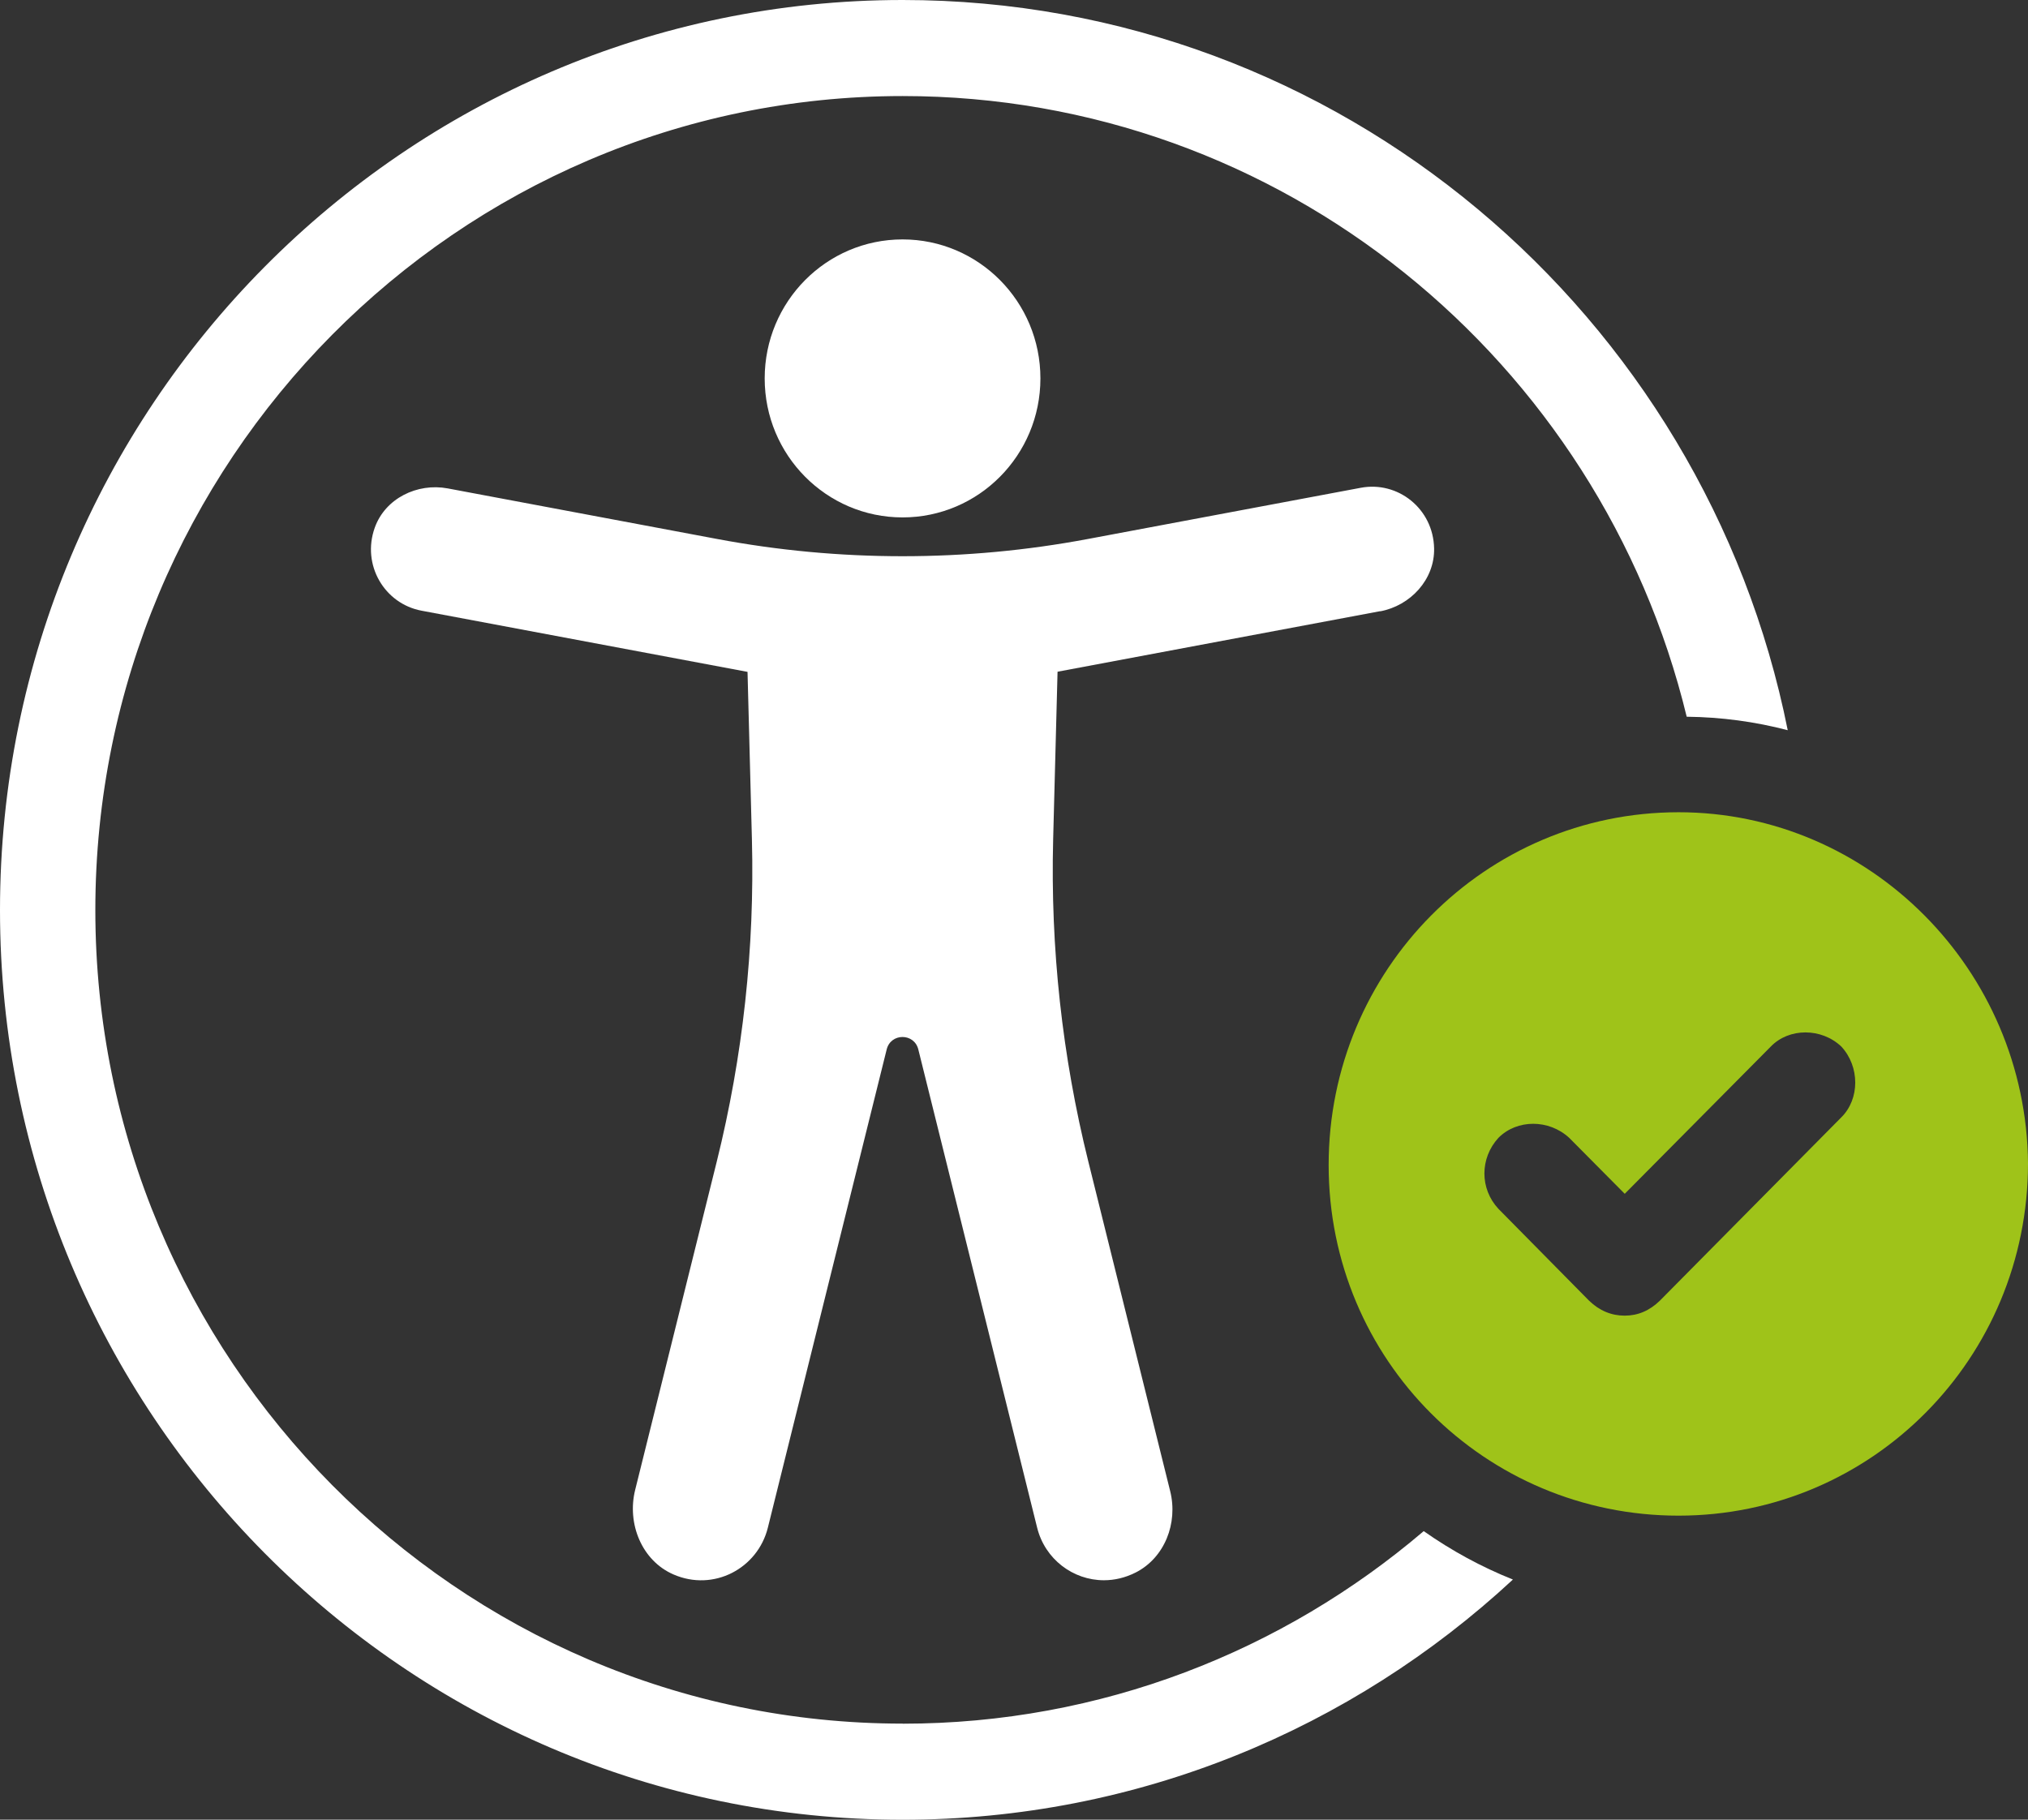 <svg width="78" height="70" viewBox="0 0 78 70" fill="none" xmlns="http://www.w3.org/2000/svg">
<rect x="0" y="0" width="78" height="70" fill="#333333" stroke="none"/>
<path d="M53.084 23.517C54.249 23.299 55.184 22.292 55.158 21.094C55.126 19.566 53.762 18.494 52.334 18.765L41.843 20.734C39.49 21.176 37.104 21.397 34.713 21.397C32.322 21.397 29.933 21.176 27.583 20.734L17.218 18.788C16.049 18.57 14.817 19.171 14.414 20.299C13.901 21.735 14.791 23.228 16.216 23.493L28.751 25.846L28.92 32.297C29.028 36.469 28.573 40.636 27.568 44.684L24.429 57.316C24.108 58.611 24.683 60.036 25.901 60.566C27.446 61.24 29.142 60.339 29.533 58.767L34.103 40.371C34.26 39.732 35.163 39.732 35.32 40.371L39.89 58.767C40.191 59.98 41.271 60.79 42.459 60.79C42.862 60.79 43.277 60.696 43.68 60.492C44.798 59.924 45.312 58.59 45.008 57.366L41.858 44.681C40.853 40.633 40.398 36.463 40.506 32.291L40.675 25.84L53.084 23.511V23.517Z" fill="white"/>
<path d="M34.714 19.904C37.642 19.904 40.016 17.51 40.016 14.557C40.016 11.604 37.642 9.21 34.714 9.21C31.785 9.21 29.411 11.604 29.411 14.557C29.411 17.51 31.785 19.904 34.714 19.904Z" fill="white"/>
<path d="M34.717 66.305C17.595 66.305 3.667 52.26 3.667 35.009C3.667 17.758 17.592 3.695 34.717 3.695C49.304 3.695 61.559 13.88 64.873 27.571C66.207 27.586 67.512 27.763 68.759 28.09C65.562 12.093 51.517 0 34.717 0C15.569 0 0 15.7 0 35.009C0 54.318 15.569 70.003 34.717 70.003C43.762 70.003 52.002 66.499 58.189 60.763C56.971 60.275 55.83 59.653 54.758 58.9C49.348 63.514 42.355 66.308 34.717 66.308V66.305Z" fill="white"/>
<path d="M64.56 31.246C57.123 31.246 51.102 37.317 51.102 44.817C51.102 52.316 57.123 58.305 64.56 58.305C71.997 58.305 78 52.251 78 44.752C77.936 37.317 71.915 31.246 64.56 31.246ZM70.817 42.985L63.842 50.034C63.445 50.42 62.998 50.611 62.487 50.611C61.976 50.611 61.515 50.42 61.117 50.034L57.631 46.501C56.913 45.73 56.913 44.558 57.631 43.772C58.347 43.05 59.573 43.05 60.355 43.772L62.49 45.924L68.111 40.256C68.811 39.535 70.052 39.535 70.817 40.256C71.535 41.027 71.535 42.279 70.817 42.985Z" fill="#9FC319"/>
</svg>

